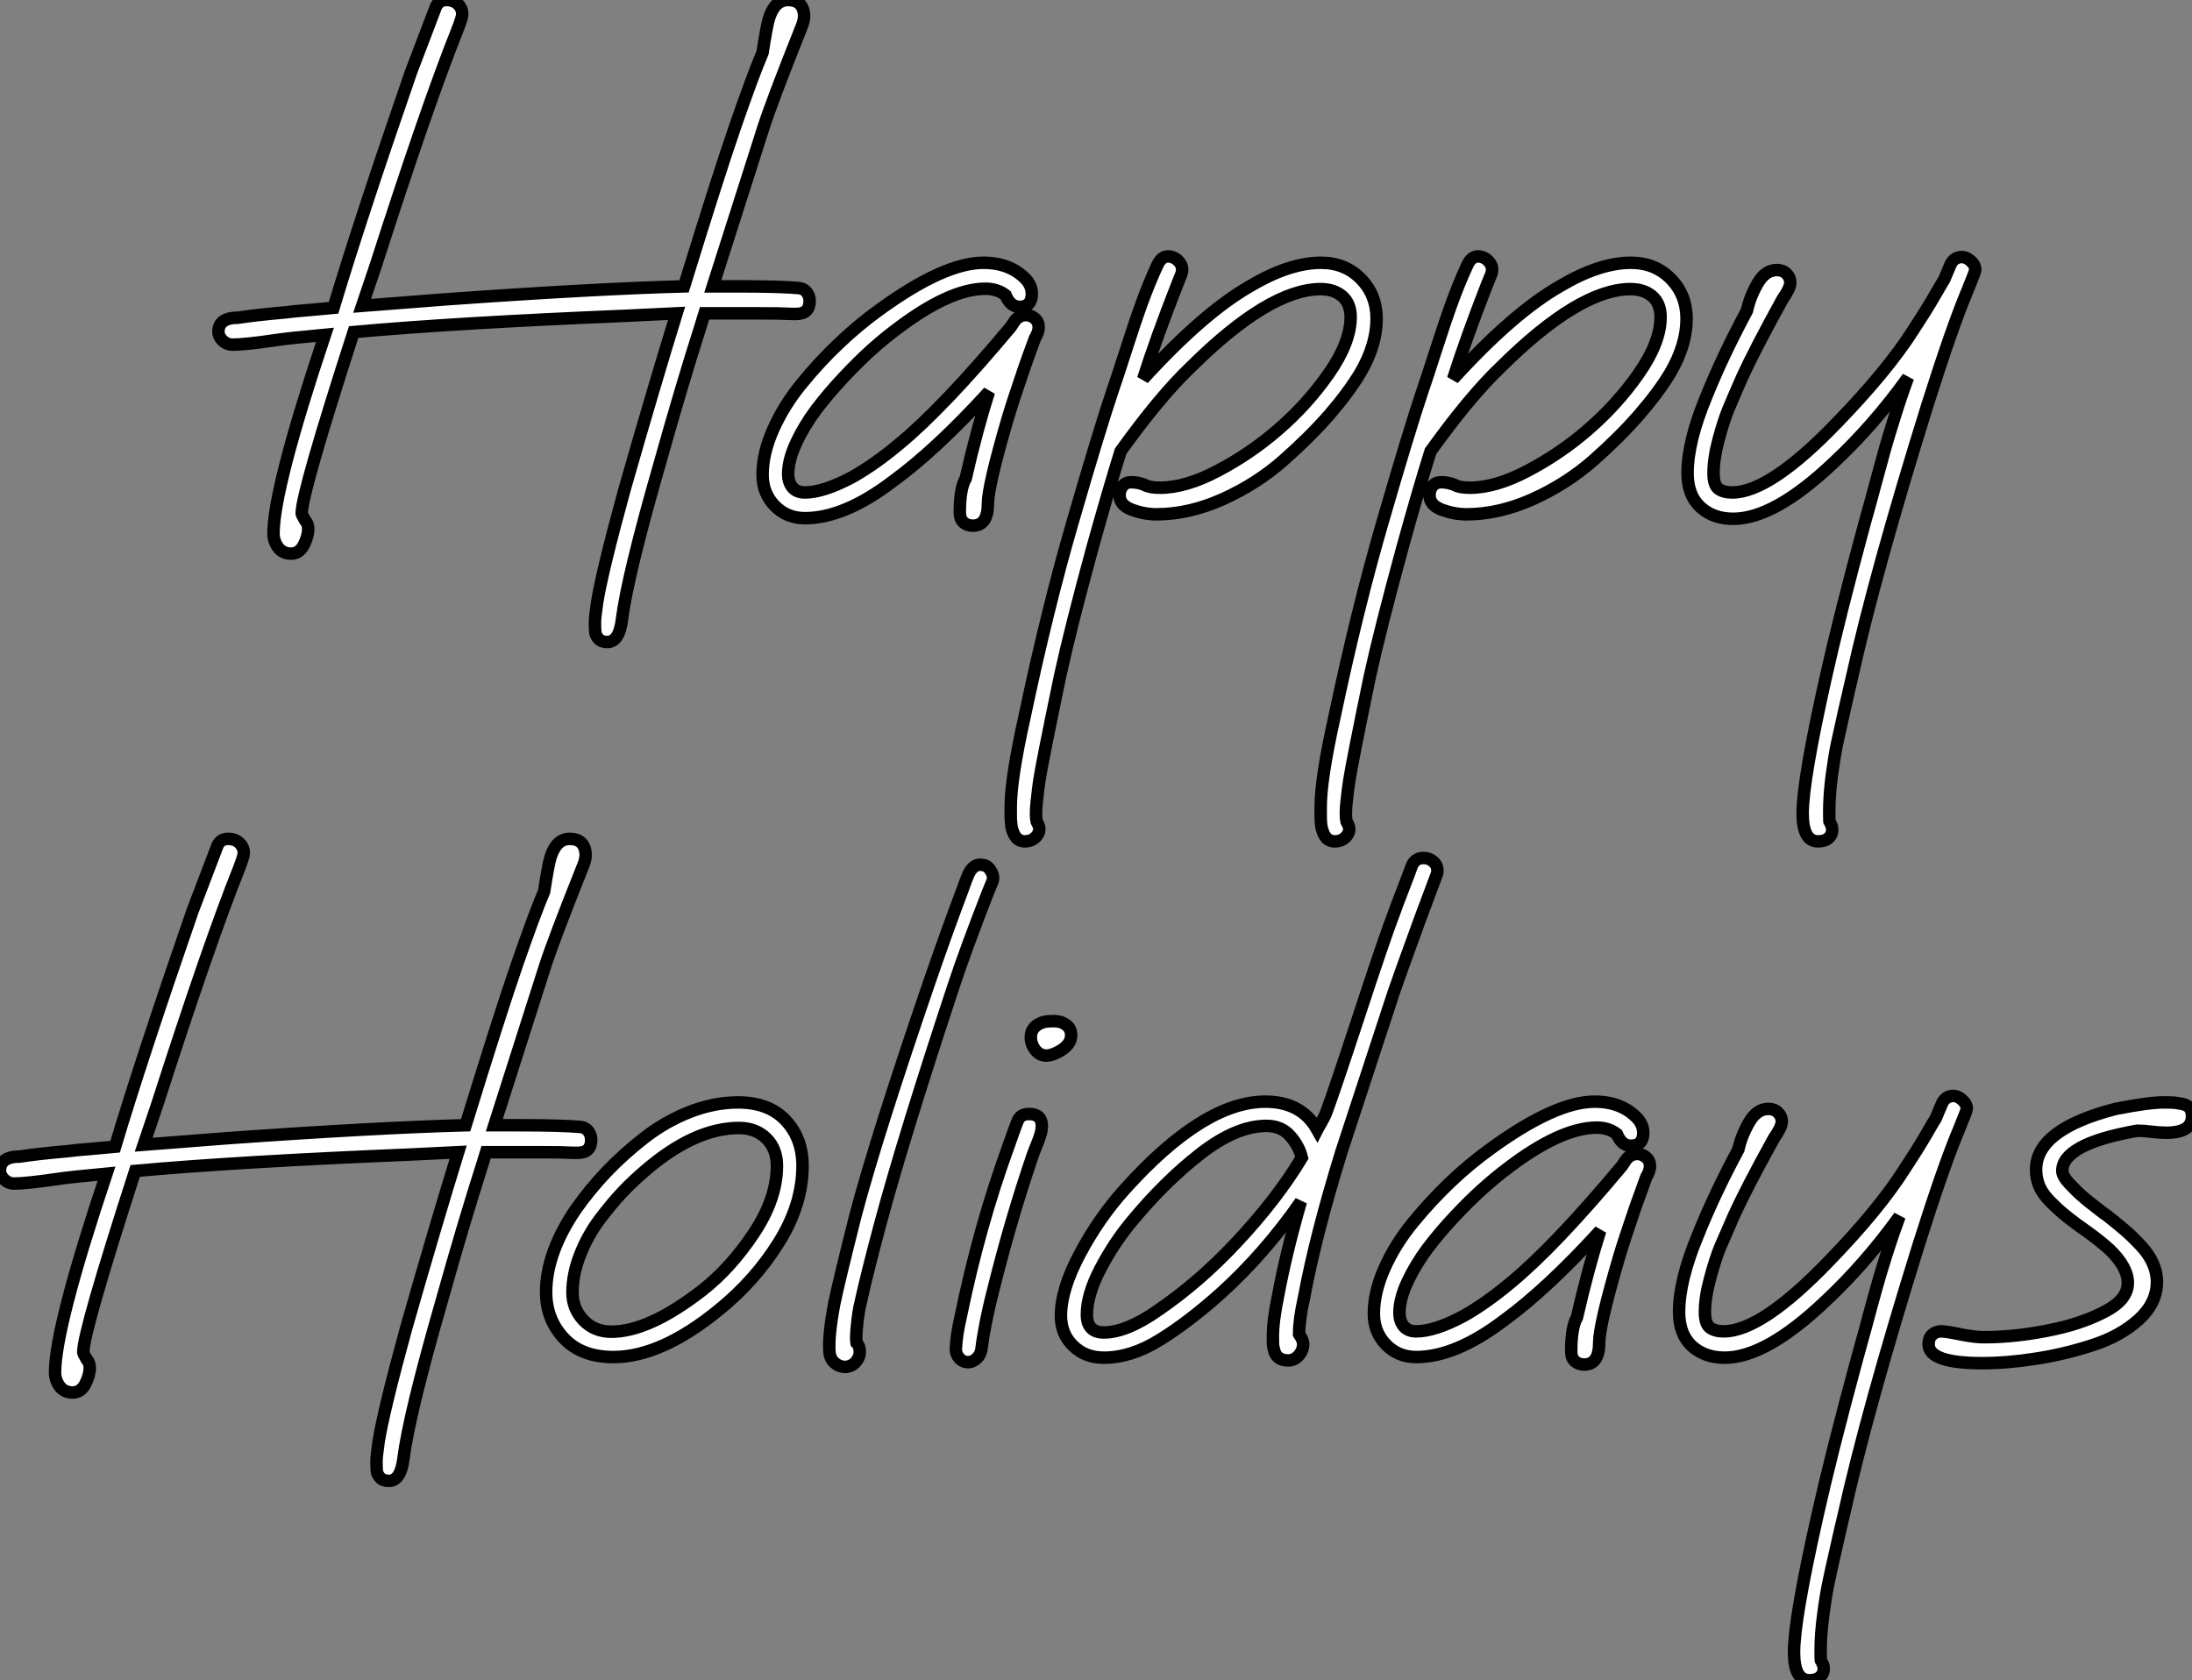<?xml version="1.0" standalone="no"?>
<svg xmlns="http://www.w3.org/2000/svg" viewBox="-0.386 -1.06 175.6 134.6"><rect x="-0.386" y="-1.06" width="175.6" height="134.6" fill="#808080" stroke="none"/><path d="M1.97-16.11L1.97-16.11Q3.28-16.32 5.77-16.54L5.77-16.54Q6.45-16.63 7.71-16.73Q8.97-16.84 9.60-16.90L9.60-16.90Q11.73-24.01 15.80-35.77L15.80-35.77L17.80-41.02Q18.05-41.56 18.65-41.56L18.65-41.56Q19.22-41.56 19.56-41.23Q19.91-40.91 19.91-40.41L19.91-40.41Q19.91-40.17 19.52-39.16L19.52-39.16Q17.12-33.17 12.96-20.23L12.96-20.23L11.89-17.06L18.57-17.58Q30.52-18.43 37.68-18.62L37.68-18.62Q40.41-27.48 41.78-31.45L41.78-31.45Q43.20-35.55 43.97-37.35L43.97-37.35Q44.30-39.51 44.49-40.11L44.49-40.11Q44.95-41.56 46.02-41.56L46.02-41.56Q47.22-41.56 47.30-40.33L47.30-40.33Q47.30-39.89 47.09-39.40L47.09-39.40Q44.68-33.36 44.02-31.28L44.02-31.28L39.98-18.62L41.95-18.62Q45.42-18.62 46.92-18.48L46.92-18.48Q47.30-18.43 47.52-18.13Q47.74-17.83 47.74-17.45L47.74-17.45Q47.74-16.41 46.65-16.41L46.65-16.41Q46.62-16.41 46.50-16.41Q46.38-16.41 46.06-16.42Q45.75-16.43 45.25-16.45Q44.76-16.46 43.80-16.46Q42.85-16.46 41.64-16.46L41.64-16.46L39.32-16.46L39.02-15.48Q37.49-10.69 35.71-4.35L35.71-4.35Q33.14 4.59 32.70 8.09L32.70 8.09Q32.48 9.87 31.53 9.87L31.53 9.87Q31.06 9.87 30.83 9.61Q30.60 9.35 30.57 9.09Q30.54 8.83 30.54 8.31L30.54 8.31Q30.54 7.93 30.71 6.73L30.71 6.73Q31.12 4.18 32.92-2.38L32.92-2.38Q35.25-10.53 37.08-16.46L37.08-16.46L33.17-16.27Q19.36-15.70 11.21-14.96L11.21-14.96Q7.05-2.08 7.05-0.44L7.05-0.44Q7.05-0.33 7.33 0.14L7.33 0.14Q7.57 0.38 7.57 0.82L7.57 0.82Q7.57 1.39 7.22 2.09Q6.86 2.79 6.21 2.79L6.21 2.79Q5.52 2.79 5.15 2.28Q4.79 1.78 4.79 1.18L4.79 1.18Q4.79-2.41 8.91-14.74L8.91-14.74Q5.88-14.46 4.87-14.30L4.87-14.30Q2.49-13.95 1.48-13.95L1.48-13.95Q1.07-13.95 0.72-14.27Q0.38-14.60 0.38-14.98L0.38-14.98Q0.38-16.11 1.97-16.11ZM65.08-19.17L65.08-19.17Q65.54-18.65 65.54-18.02L65.54-18.02Q65.54-16.98 64.56-16.98L64.56-16.98Q63.82-16.98 63.44-17.91L63.44-17.91Q62.78-18.43 61.82-18.43L61.82-18.43Q58.93-18.43 54.61-15.12L54.61-15.12Q53.70-14.44 52.66-13.51Q51.63-12.58 50.42-11.29Q49.22-10.01 48.26-8.74Q47.30-7.46 46.66-6.08Q46.02-4.70 46.02-3.61L46.02-3.61Q46.02-2.93 46.36-2.52Q46.70-2.11 47.36-2.11L47.36-2.11Q48.86-2.11 51.19-3.36L51.19-3.36Q52.99-4.38 54.91-5.99L54.91-5.99Q58.43-8.89 63.85-15.37L63.85-15.37L64.12-15.78Q64.48-16.32 65.08-16.32L65.08-16.32Q65.46-16.32 65.78-16.05Q66.09-15.78 66.09-15.34L66.09-15.34Q66.09-14.96 65.79-14.46L65.79-14.46Q65.63-14.03 65.32-13.18Q65.02-12.33 64.94-12.11L64.94-12.11Q63.96-9.24 63.60-8.01L63.60-8.01Q62.02-2.60 62.02-1.20L62.02-1.20Q62.02 0.55 60.81 0.55L60.81 0.55Q60.38 0.55 60.07 0.29Q59.77 0.03 59.77-0.52L59.77-0.52Q59.77-2.43 60.24-3.23L60.24-3.23Q61.14-7.16 62.10-10.17L62.10-10.17Q57.86-5.52 54.41-3.01L54.41-3.01Q50.53-0.05 47.36-0.05L47.36-0.05Q45.91-0.05 44.94-1.05Q43.97-2.05 43.97-3.53L43.97-3.53Q43.97-5.25 44.83-7.18Q45.69-9.11 47.13-10.86Q48.56-12.61 50.12-14.08Q51.68-15.56 53.35-16.76L53.35-16.76Q58.52-20.51 61.66-20.51L61.66-20.51Q63.82-20.51 65.08-19.17ZM75.58-20.29L75.58-20.29Q75.99-21.22 76.78-20.97L76.78-20.97Q77.19-20.84 77.44-20.45Q77.68-20.07 77.52-19.61L77.52-19.61L77.14-18.65Q75.52-14.52 74.46-11.21L74.46-11.21Q79.24-16.46 82.99-18.62L82.99-18.62Q86.16-20.51 88.70-20.51L88.70-20.51Q90.64-20.51 91.90-19.22Q93.16-17.94 93.16-16.02L93.16-16.02Q93.16-13.92 91.85-11.68L91.85-11.68Q90.89-10.09 89.35-8.31Q87.80-6.54 85.67-4.66Q83.54-2.79 80.83-1.57Q78.12-0.36 75.52-0.36L75.52-0.36Q74.57-0.36 73.57-0.72Q72.57-1.09 72.57-1.89L72.57-1.89Q72.57-2.32 72.82-2.63Q73.06-2.93 73.50-2.93L73.50-2.93Q74.07-2.93 74.59-2.71L74.59-2.71Q74.98-2.49 75.80-2.49L75.80-2.49Q77.88-2.49 80.46-3.86Q83.04-5.22 85.23-7.11L85.23-7.11Q87.58-9.13 89.33-11.63Q91.08-14.14 91.08-16.16L91.08-16.16Q91.08-17.25 90.41-17.83Q89.74-18.40 88.68-18.40L88.68-18.40Q84.57-18.40 78.26-12.14L78.26-12.14Q75.82-9.82 72.65-5.41L72.65-5.41Q71.70-2.35 70.41 2.27L70.41 2.27Q68.63 8.78 67.79 12.66L67.79 12.66Q66.36 19.52 66.14 20.97L66.14 20.97Q66.04 21.66 65.93 22.71Q65.82 23.76 65.93 24.25L65.93 24.25Q66.14 24.61 66.14 24.86L66.14 24.86Q66.14 25.21 65.84 25.51Q65.54 25.81 65.06 25.84Q64.59 25.87 64.29 25.54L64.29 25.54Q64.15 25.38 64.07 25.17Q63.98 24.96 63.94 24.81Q63.90 24.66 63.88 24.36Q63.85 24.06 63.85 23.95Q63.85 23.84 63.85 23.49Q63.85 23.13 63.85 23.08L63.85 23.08Q63.85 20.84 64.94 15.94L64.94 15.94Q66.77 7.25 68.82 0.22L68.82 0.22Q70.90-6.97 72.05-10.39L72.05-10.39Q72.35-11.24 73.09-13.55Q73.83-15.86 74.39-17.39Q74.95-18.92 75.58-20.29ZM100.41-20.29L100.41-20.29Q100.82-21.22 101.61-20.97L101.61-20.97Q102.02-20.84 102.27-20.45Q102.51-20.07 102.35-19.61L102.35-19.61L101.96-18.65Q100.35-14.52 99.29-11.21L99.29-11.21Q104.07-16.46 107.82-18.62L107.82-18.62Q110.99-20.51 113.53-20.51L113.53-20.51Q115.47-20.51 116.73-19.22Q117.99-17.94 117.99-16.02L117.99-16.02Q117.99-13.92 116.68-11.68L116.68-11.68Q115.72-10.09 114.17-8.31Q112.63-6.54 110.50-4.66Q108.36-2.79 105.66-1.57Q102.95-0.36 100.35-0.36L100.35-0.36Q99.39-0.36 98.40-0.72Q97.40-1.09 97.40-1.89L97.40-1.89Q97.40-2.32 97.64-2.63Q97.89-2.93 98.33-2.93L98.33-2.93Q98.90-2.93 99.42-2.71L99.42-2.71Q99.80-2.49 100.63-2.49L100.63-2.49Q102.70-2.49 105.29-3.86Q107.87-5.22 110.06-7.11L110.06-7.11Q112.41-9.13 114.16-11.63Q115.91-14.14 115.91-16.16L115.91-16.16Q115.91-17.25 115.24-17.83Q114.57-18.40 113.50-18.40L113.50-18.40Q109.40-18.40 103.09-12.14L103.09-12.14Q100.65-9.82 97.48-5.41L97.48-5.41Q96.52-2.35 95.24 2.27L95.24 2.27Q93.46 8.78 92.61 12.66L92.61 12.66Q91.19 19.52 90.97 20.97L90.97 20.97Q90.86 21.66 90.75 22.71Q90.64 23.76 90.75 24.25L90.75 24.25Q90.97 24.61 90.97 24.86L90.97 24.86Q90.97 25.21 90.67 25.51Q90.37 25.81 89.89 25.84Q89.41 25.87 89.11 25.54L89.11 25.54Q88.98 25.38 88.89 25.17Q88.81 24.96 88.77 24.81Q88.73 24.66 88.70 24.36Q88.68 24.06 88.68 23.95Q88.68 23.84 88.68 23.49Q88.68 23.13 88.68 23.08L88.68 23.08Q88.68 20.84 89.77 15.94L89.77 15.94Q91.60 7.25 93.65 0.22L93.65 0.22Q95.73-6.97 96.88-10.39L96.88-10.39Q97.18-11.24 97.92-13.55Q98.66-15.86 99.22-17.39Q99.78-18.92 100.41-20.29ZM138.63-19.17L138.63-19.17L139.07-20.21Q139.34-20.97 140.05-20.97L140.05-20.97Q140.41-20.97 140.77-20.64Q141.12-20.32 141.12-19.93L141.12-19.93Q141.12-19.82 140.52-18.35L140.52-18.35Q139.29-15.45 137.29-9.13L137.29-9.13Q133.11 4.27 131.25 12.66L131.25 12.66Q131.09 13.34 130.66 15.22Q130.24 17.09 130.03 18.07Q129.83 19.06 129.62 20.60Q129.42 22.15 129.42 23.49L129.42 23.49Q129.42 24.28 129.45 24.31L129.45 24.31Q129.66 24.58 129.66 24.91L129.66 24.91Q129.66 25.32 129.36 25.58Q129.06 25.84 128.52 25.84L128.52 25.84Q127.29 25.84 127.29 23.60L127.29 23.60Q127.29 20.97 129.14 12.71L129.14 12.71Q130.21 7.90 132.29 0.22L132.29 0.22Q132.54-0.63 133.04-2.50Q133.55-4.38 133.86-5.51Q134.18-6.64 134.70-8.29Q135.21-9.93 135.73-11.32L135.73-11.32Q132.95-7.46 129.75-4.48L129.75-4.48Q125.02 0 121.73 0L121.73 0Q120.12 0 119.10-0.94Q118.07-1.89 118.07-3.66L118.07-3.66Q118.07-6.18 119.57-9.79L119.57-9.79Q120.89-13.07 122.83-16.68L122.83-16.68Q123.07-17.80 123.69-18.87Q124.30-19.93 125.23-19.93L125.23-19.93Q125.70-19.93 126-19.63Q126.30-19.33 126.30-18.92L126.30-18.92Q126.30-18.48 125.67-17.58L125.67-17.58Q123.46-13.56 122.47-11.40L122.47-11.40Q121.76-9.79 121.37-8.85Q120.97-7.90 120.56-6.37Q120.15-4.84 120.15-3.66L120.15-3.66Q120.15-2.71 120.54-2.41Q120.94-2.11 121.65-2.11L121.65-2.11Q124.69-2.11 130.13-7.79L130.13-7.79Q134.09-11.89 136.12-15.07L136.12-15.07Q137.16-16.65 137.80-17.76Q138.44-18.87 138.63-19.17Z" fill="white" stroke="black" transform="translate(17.5 0) scale(1 1) translate(-0.766 40.5)"/><path d="M1.97-16.11L1.97-16.11Q3.28-16.32 5.77-16.54L5.77-16.54Q6.45-16.63 7.71-16.73Q8.97-16.84 9.60-16.90L9.60-16.90Q11.73-24.01 15.80-35.77L15.80-35.77L17.80-41.02Q18.05-41.56 18.65-41.56L18.65-41.56Q19.22-41.56 19.56-41.23Q19.91-40.91 19.91-40.41L19.91-40.41Q19.91-40.17 19.52-39.16L19.52-39.16Q17.12-33.17 12.96-20.23L12.96-20.23L11.89-17.06L18.57-17.58Q30.52-18.43 37.68-18.62L37.68-18.62Q40.41-27.48 41.78-31.45L41.78-31.45Q43.20-35.55 43.97-37.35L43.97-37.35Q44.30-39.51 44.49-40.11L44.49-40.11Q44.95-41.56 46.02-41.56L46.02-41.56Q47.22-41.56 47.30-40.33L47.30-40.33Q47.30-39.89 47.09-39.40L47.09-39.40Q44.68-33.36 44.02-31.28L44.02-31.28L39.98-18.62L41.95-18.62Q45.42-18.62 46.92-18.48L46.92-18.48Q47.30-18.43 47.52-18.13Q47.74-17.83 47.74-17.45L47.74-17.45Q47.74-16.41 46.65-16.41L46.65-16.41Q46.62-16.41 46.50-16.41Q46.38-16.41 46.06-16.42Q45.75-16.43 45.25-16.45Q44.76-16.46 43.80-16.46Q42.85-16.46 41.64-16.46L41.64-16.46L39.32-16.46L39.02-15.48Q37.49-10.69 35.71-4.35L35.71-4.35Q33.14 4.59 32.70 8.09L32.70 8.09Q32.48 9.87 31.53 9.87L31.53 9.87Q31.06 9.87 30.83 9.61Q30.60 9.35 30.57 9.09Q30.54 8.83 30.54 8.31L30.54 8.31Q30.54 7.93 30.71 6.73L30.71 6.73Q31.12 4.18 32.92-2.38L32.92-2.38Q35.25-10.53 37.08-16.46L37.08-16.46L33.17-16.27Q19.36-15.70 11.21-14.96L11.21-14.96Q7.05-2.08 7.05-0.44L7.05-0.44Q7.05-0.33 7.33 0.14L7.33 0.14Q7.57 0.38 7.57 0.82L7.57 0.82Q7.57 1.39 7.22 2.09Q6.86 2.79 6.21 2.79L6.21 2.79Q5.52 2.79 5.15 2.28Q4.79 1.78 4.79 1.18L4.79 1.18Q4.79-2.41 8.91-14.74L8.91-14.74Q5.88-14.46 4.87-14.30L4.87-14.30Q2.49-13.95 1.48-13.95L1.48-13.95Q1.07-13.95 0.72-14.27Q0.38-14.60 0.38-14.98L0.38-14.98Q0.38-16.11 1.97-16.11ZM44.13-5.25L44.13-5.25Q44.13-8.39 46.51-11.89L46.51-11.89Q47.61-13.45 48.97-14.89Q50.34-16.32 52.01-17.62Q53.68-18.92 55.64-19.69Q57.61-20.45 59.50-20.45L59.50-20.45Q61.96-20.45 63.31-19.02Q64.67-17.58 64.67-15.37L64.67-15.37Q64.67-12.28 62.77-9.23Q60.87-6.18 57.97-3.83L57.97-3.83Q53.35-0.05 49.52-0.05L49.52-0.05Q46.95-0.05 45.54-1.57Q44.13-3.09 44.13-5.25ZM46.24-5.22L46.24-5.22Q46.24-3.94 47.11-3.01Q47.99-2.08 49.36-2.08L49.36-2.08Q52.36-2.08 56.63-5.39L56.63-5.39Q58.90-7.16 60.76-9.95Q62.62-12.74 62.62-15.37L62.62-15.37Q62.62-16.73 61.77-17.57Q60.92-18.40 59.58-18.40L59.58-18.40Q56.03-18.40 52.06-14.98L52.06-14.98Q51.16-14.22 50.26-13.28Q49.36-12.33 48.40-11.05Q47.44-9.76 46.84-8.22Q46.24-6.67 46.24-5.22ZM77.96-38.72L77.96-38.72Q78.39-39.65 79.16-39.46L79.16-39.46Q79.54-39.40 79.79-38.94Q80.04-38.47 79.87-38.12L79.87-38.12L79.49-37.19Q77.71-32.62 76.78-29.80L76.78-29.80Q72.82-17.83 70.96-10.94L70.96-10.94Q69.86-6.86 69.32-4.40L69.32-4.40Q69.15-3.72 69.04-2.64Q68.93-1.56 68.99-1.20L68.99-1.20Q69.18-1.01 69.23-0.74L69.23-0.74Q69.34-0.19 69.00 0.26Q68.66 0.71 68.09 0.74L68.09 0.74Q67.62 0.74 67.25 0.42Q66.88 0.11 66.83-0.44L66.83-0.44Q66.72-1.70 67.21-4.32L67.21-4.32Q67.59-6.15 68.91-11.38L68.91-11.38Q70.57-17.66 74.76-29.89L74.76-29.89Q76.13-33.88 77.52-37.57L77.52-37.57Q77.79-38.34 77.96-38.72ZM81.92-19.00L81.92-19.00Q82.14-19.52 82.82-19.52L82.82-19.52Q83.84-19.52 83.84-18.57L83.84-18.57Q83.84-18.24 83.73-17.87Q83.62-17.50 83.40-16.97Q83.18-16.43 83.10-16.19L83.10-16.19Q81.35-11.05 79.98-5.55L79.98-5.55Q79.27-2.82 79.00-0.66L79.00-0.66Q78.94-0.25 78.63 0.05Q78.31 0.36 77.93 0.36L77.93 0.36Q77.52 0.36 77.23 0.04Q76.95-0.27 76.95-0.68L76.95-0.68Q77-1.80 77.33-3.23L77.33-3.23Q78.83-10.55 81.21-17.06L81.21-17.06Q81.27-17.20 81.51-17.91Q81.76-18.62 81.92-19.00ZM82.96-25.68L82.96-25.68Q82.96-26.55 83.95-26.88L83.95-26.88Q84.27-26.96 84.85-26.96L84.85-26.96Q85.39-26.96 85.79-26.66Q86.19-26.36 86.19-25.84L86.19-25.84Q86.19-25.07 85.26-24.55L85.26-24.55Q84.63-24.20 84.22-24.20L84.22-24.20Q83.67-24.20 83.32-24.65Q82.96-25.10 82.96-25.68ZM113.45-39.32L113.45-39.32Q113.70-40.03 114.43-40.03L114.43-40.03Q114.87-40.03 115.20-39.74Q115.53-39.46 115.53-39.02L115.53-39.02Q115.53-38.80 115.45-38.64L115.45-38.64L114.13-35.11Q112.27-30.00 112.03-29.26L112.03-29.26L107.84-16.49Q105.77-9.79 104.84-4.79L104.84-4.79Q104.45-3.06 104.45-1.89L104.45-1.89Q104.78-1.39 104.78-1.12L104.78-1.12Q104.78-0.60 104.43-0.19Q104.07 0.22 103.58 0.22L103.58 0.22Q103.14 0.22 102.87 0.04Q102.59-0.14 102.48-0.48Q102.38-0.82 102.36-1.04Q102.35-1.26 102.35-1.64L102.35-1.64Q102.35-2.98 102.76-4.92L102.76-4.92Q103.39-8.34 104.59-12.50L104.59-12.50Q101.72-8.37 98.19-5.17L98.19-5.17Q95.62-2.87 93.31-1.44Q91 0 88.81 0L88.81 0Q87.31 0 86.34-0.96Q85.37-1.91 85.37-3.36L85.37-3.36Q85.37-5.47 86.90-8.34Q88.43-11.21 90.48-13.48L90.48-13.48Q96.80-20.51 101.75-20.51L101.75-20.51Q104.64-20.51 105.90-18.27L105.90-18.27Q105.98-18.43 106.15-18.70Q106.31-18.98 106.42-19.20Q106.53-19.41 106.61-19.61L106.61-19.61Q107.19-21.14 109.24-27.38Q111.29-33.63 112.03-35.55L112.03-35.55Q112.27-36.23 112.79-37.57Q113.31-38.91 113.45-39.32ZM93.16-3.80L93.16-3.80Q96.47-6.07 99.39-9.19L99.39-9.19Q102.65-12.66 104.67-16.02L104.67-16.02Q104.45-16.95 103.74-17.76Q103.03-18.57 101.83-18.57L101.83-18.57Q99.42-18.57 96.55-16.34Q93.68-14.11 91-10.86L91-10.86Q89.63-9.21 88.54-7.14Q87.45-5.06 87.45-3.45L87.45-3.45Q87.45-2.02 88.81-2.02L88.81-2.02Q90.62-2.02 93.16-3.80ZM131.55-19.17L131.55-19.17Q132.02-18.65 132.02-18.02L132.02-18.02Q132.02-16.98 131.03-16.98L131.03-16.98Q130.29-16.98 129.91-17.91L129.91-17.91Q129.25-18.43 128.30-18.43L128.30-18.43Q125.40-18.43 121.08-15.12L121.08-15.12Q120.18-14.44 119.14-13.51Q118.10-12.58 116.89-11.29Q115.69-10.01 114.73-8.74Q113.78-7.46 113.13-6.08Q112.49-4.70 112.49-3.61L112.49-3.61Q112.49-2.93 112.83-2.52Q113.18-2.11 113.83-2.11L113.83-2.11Q115.34-2.11 117.66-3.36L117.66-3.36Q119.46-4.38 121.38-5.99L121.38-5.99Q124.91-8.89 130.32-15.37L130.32-15.37L130.59-15.78Q130.95-16.32 131.55-16.32L131.55-16.32Q131.93-16.32 132.25-16.05Q132.56-15.78 132.56-15.34L132.56-15.34Q132.56-14.96 132.26-14.46L132.26-14.46Q132.10-14.03 131.80-13.18Q131.50-12.33 131.41-12.11L131.41-12.11Q130.43-9.24 130.07-8.01L130.07-8.01Q128.49-2.60 128.49-1.20L128.49-1.20Q128.49 0.55 127.29 0.55L127.29 0.55Q126.85 0.55 126.55 0.29Q126.25 0.03 126.25-0.52L126.25-0.52Q126.25-2.43 126.71-3.23L126.71-3.23Q127.61-7.16 128.57-10.17L128.57-10.17Q124.33-5.52 120.89-3.01L120.89-3.01Q117.00-0.05 113.83-0.05L113.83-0.05Q112.38-0.05 111.41-1.05Q110.44-2.05 110.44-3.53L110.44-3.53Q110.44-5.25 111.30-7.18Q112.16-9.11 113.60-10.86Q115.04-12.61 116.59-14.08Q118.15-15.56 119.82-16.76L119.82-16.76Q124.99-20.51 128.13-20.51L128.13-20.51Q130.29-20.51 131.55-19.17ZM155.45-19.17L155.45-19.17L155.89-20.21Q156.16-20.97 156.87-20.97L156.87-20.97Q157.23-20.97 157.58-20.64Q157.94-20.32 157.94-19.93L157.94-19.93Q157.94-19.82 157.34-18.35L157.34-18.35Q156.11-15.45 154.11-9.13L154.11-9.13Q149.93 4.27 148.07 12.66L148.07 12.66Q147.90 13.34 147.48 15.22Q147.05 17.09 146.85 18.07Q146.64 19.06 146.44 20.60Q146.23 22.15 146.23 23.49L146.23 23.49Q146.23 24.28 146.26 24.31L146.26 24.31Q146.48 24.58 146.48 24.91L146.48 24.91Q146.48 25.32 146.18 25.58Q145.88 25.84 145.33 25.84L145.33 25.84Q144.10 25.84 144.10 23.60L144.10 23.60Q144.10 20.97 145.96 12.71L145.96 12.71Q147.03 7.90 149.11 0.22L149.11 0.22Q149.35-0.63 149.86-2.50Q150.36-4.38 150.68-5.51Q150.99-6.64 151.51-8.29Q152.03-9.93 152.55-11.32L152.55-11.32Q149.76-7.46 146.56-4.48L146.56-4.48Q141.83 0 138.55 0L138.55 0Q136.94 0 135.91-0.94Q134.89-1.89 134.89-3.66L134.89-3.66Q134.89-6.18 136.39-9.79L136.39-9.79Q137.70-13.07 139.64-16.68L139.64-16.68Q139.89-17.80 140.51-18.87Q141.12-19.93 142.05-19.93L142.05-19.93Q142.52-19.93 142.82-19.63Q143.12-19.33 143.12-18.92L143.12-18.92Q143.12-18.48 142.49-17.58L142.49-17.58Q140.27-13.56 139.29-11.40L139.29-11.40Q138.58-9.79 138.18-8.85Q137.79-7.90 137.38-6.37Q136.96-4.84 136.96-3.66L136.96-3.66Q136.96-2.71 137.36-2.41Q137.76-2.11 138.47-2.11L138.47-2.11Q141.50-2.11 146.95-7.79L146.95-7.79Q150.91-11.89 152.93-15.07L152.93-15.07Q153.97-16.65 154.62-17.76Q155.26-18.87 155.45-19.17ZM173.91-18.02L173.91-18.02Q173.39-18.02 172.73-18.10L172.73-18.10Q172.16-18.18 171.58-18.18L171.58-18.18Q165.59-17.12 165.59-14.96L165.59-14.96Q165.59-14.77 165.73-14.51Q165.87-14.25 166.15-13.95Q166.44-13.64 166.69-13.40Q166.93-13.15 167.37-12.78Q167.81-12.41 168.03-12.25Q168.25-12.09 168.68-11.74Q169.12-11.40 169.18-11.38L169.18-11.38Q170.05-10.69 170.61-10.21Q171.17-9.73 171.84-9.02Q172.51-8.31 172.84-7.57Q173.17-6.84 173.17-6.07L173.17-6.07Q173.17-4.38 171.71-3.05Q170.24-1.72 168-1.00Q165.76-0.27 163.47 0.08Q161.19 0.44 159.17 0.44L159.17 0.44Q154.88 0.44 154.88-1.07L154.88-1.07Q154.88-1.59 155.18-1.85Q155.48-2.11 155.89-2.11L155.89-2.11Q156.27-2.11 157.42-1.87Q158.57-1.64 159.30-1.64L159.30-1.64Q162.09-1.64 165.13-2.32L165.13-2.32Q167.37-2.82 169.11-3.75Q170.84-4.68 170.84-5.99L170.84-5.99Q170.84-7.27 169.34-8.70L169.34-8.70Q168.98-9.02 168.57-9.35Q168.16-9.68 167.55-10.12Q166.93-10.55 166.71-10.72L166.71-10.72Q165.95-11.29 165.58-11.61Q165.21-11.92 164.61-12.52Q164.01-13.13 163.75-13.74Q163.49-14.36 163.49-15.07L163.49-15.07Q163.49-18.29 169.86-19.93L169.86-19.93Q172.51-20.45 173.69-20.45L173.69-20.45Q174.26-20.45 174.55-20.43Q174.84-20.40 175.23-20.32Q175.63-20.23 175.81-19.99Q175.98-19.74 175.98-19.33L175.98-19.33Q175.98-18.02 173.91-18.02Z" fill="white" stroke="black" transform="translate(0 67.2) scale(1 1) translate(-0.766 40.5)"/></svg>